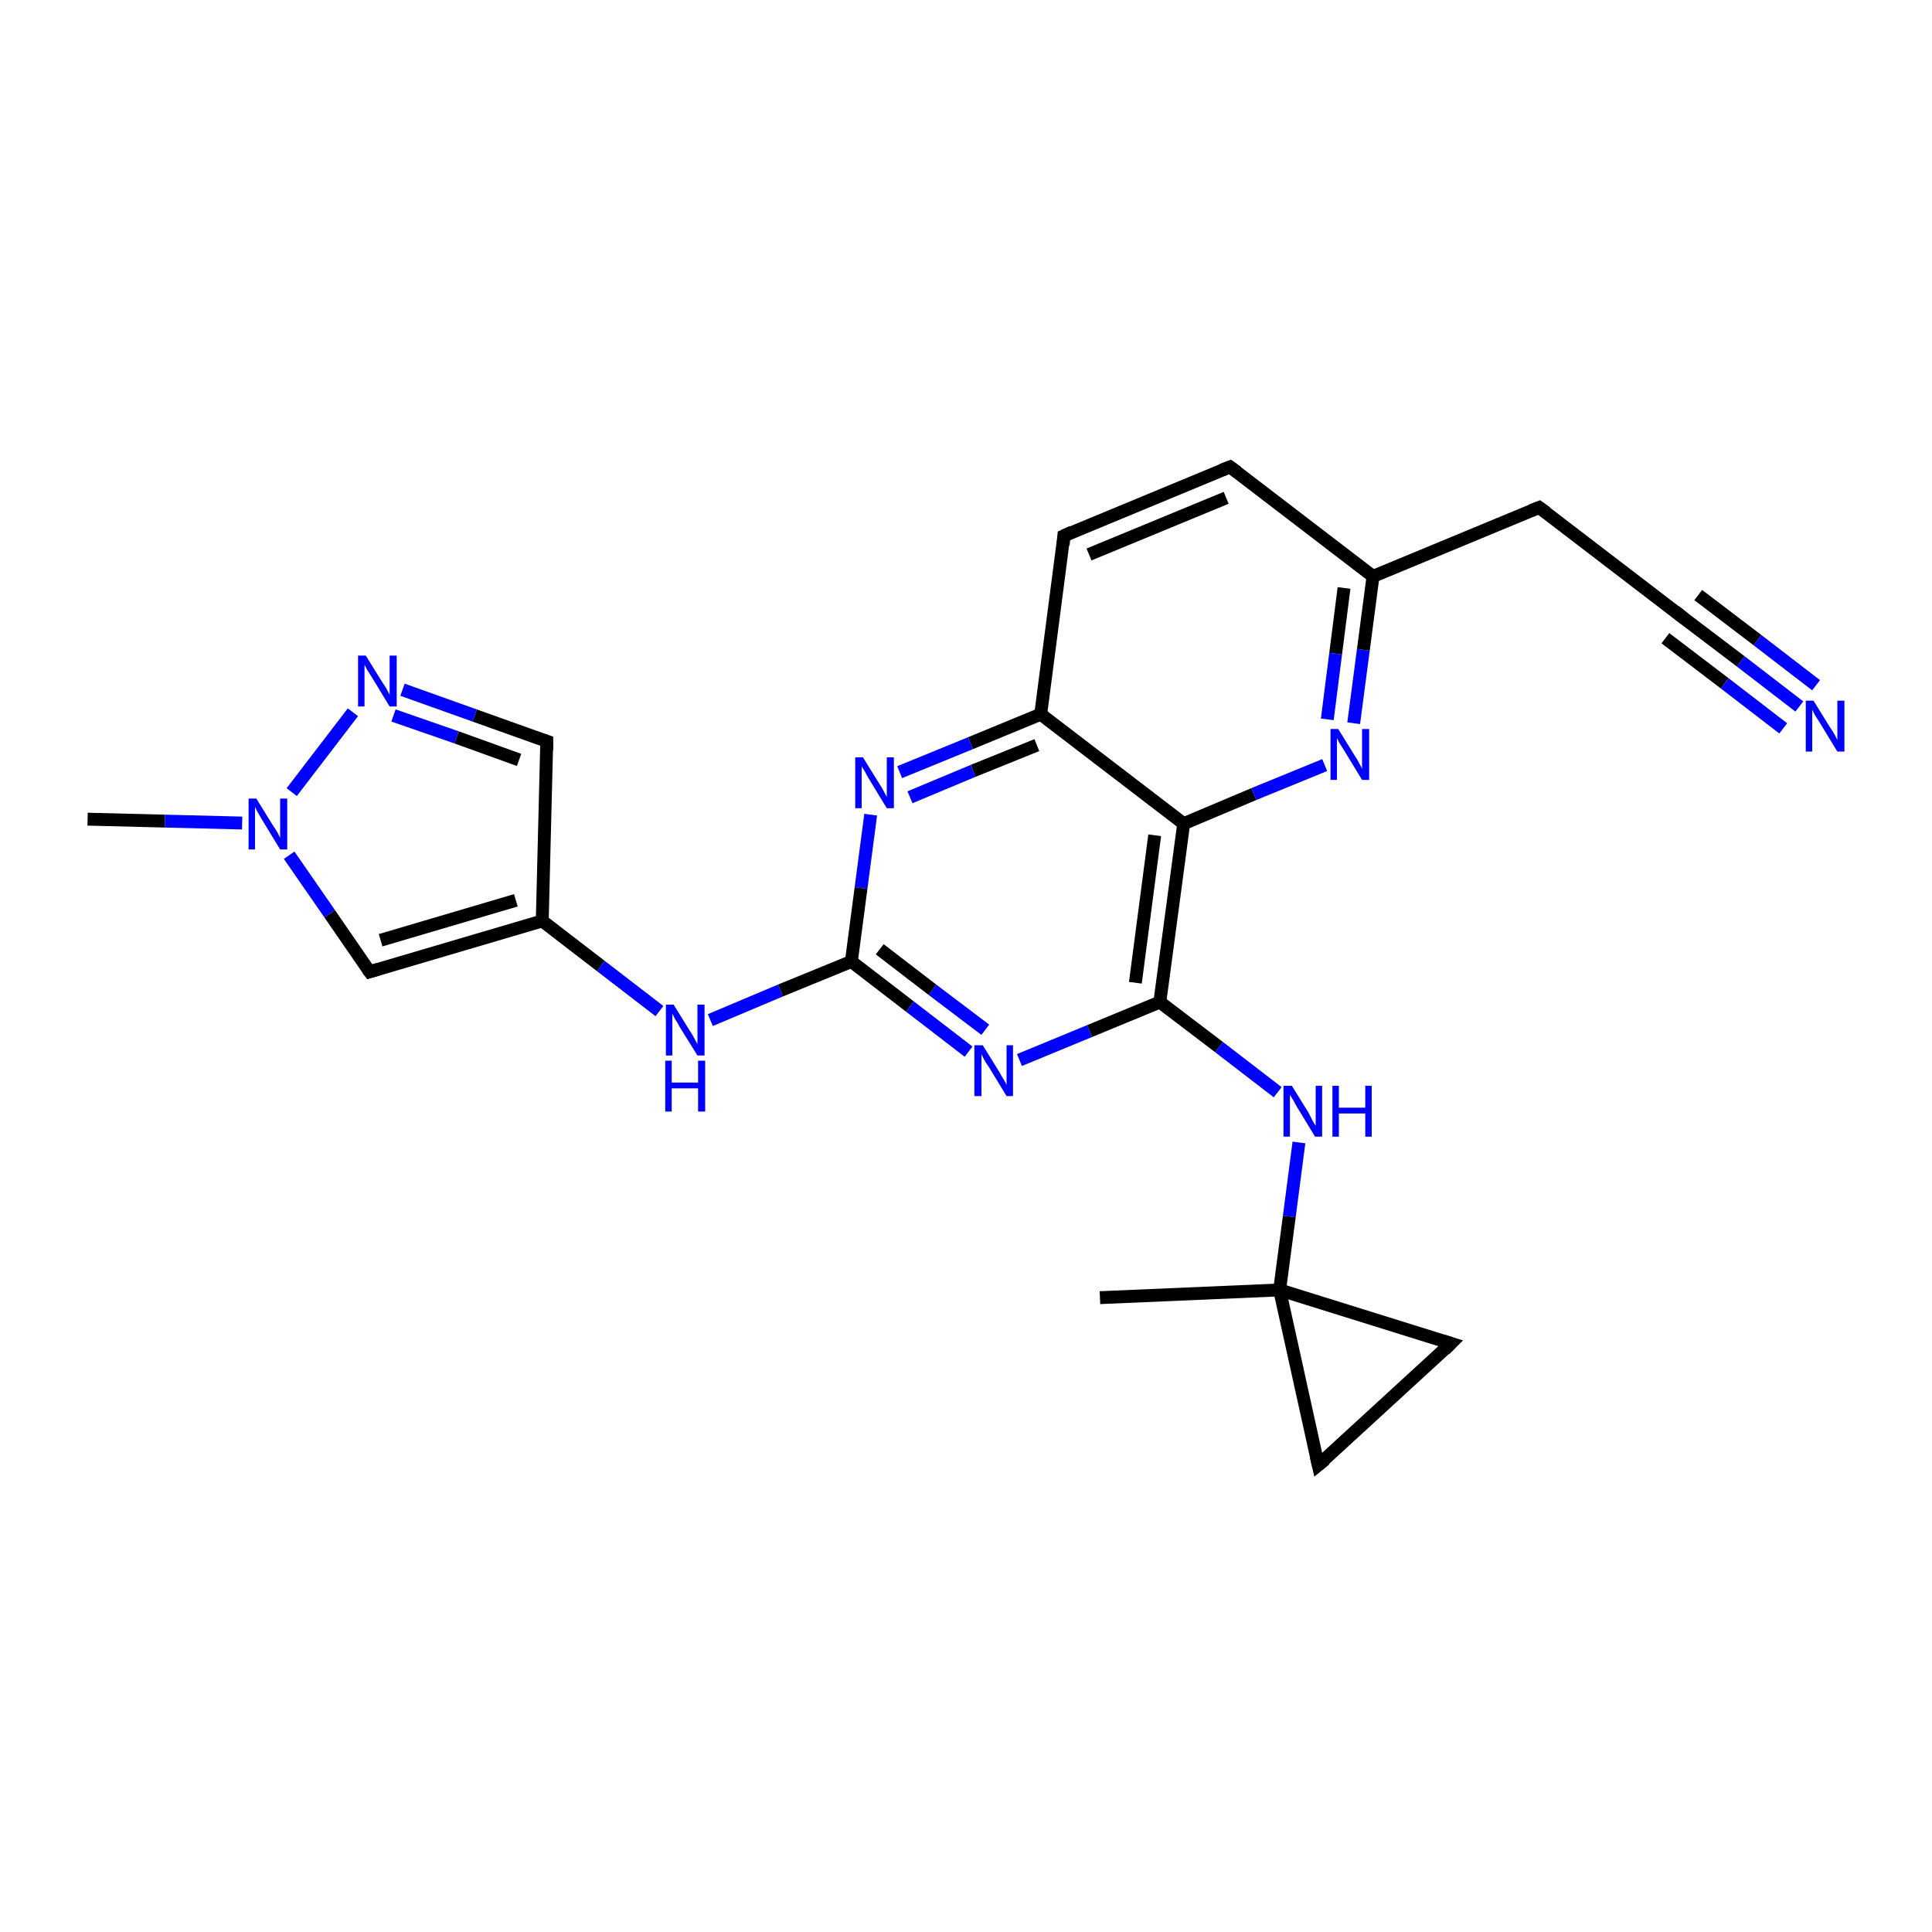 <?xml version='1.0' encoding='iso-8859-1'?>
<svg version='1.1' baseProfile='full'
              xmlns='http://www.w3.org/2000/svg'
                      xmlns:rdkit='http://www.rdkit.org/xml'
                      xmlns:xlink='http://www.w3.org/1999/xlink'
                  xml:space='preserve'
width='300px' height='300px' viewBox='0 0 300 300'>
<!-- END OF HEADER -->
<rect style='opacity:1.0;fill:#FFFFFF;stroke:none' width='300.0' height='300.0' x='0.0' y='0.0'> </rect>
<path class='bond-0 atom-0 atom-1' d='M 13.6,127.2 L 25.6,127.5' style='fill:none;fill-rule:evenodd;stroke:#000000;stroke-width:2.0px;stroke-linecap:butt;stroke-linejoin:miter;stroke-opacity:1' />
<path class='bond-0 atom-0 atom-1' d='M 25.6,127.5 L 37.6,127.8' style='fill:none;fill-rule:evenodd;stroke:#0000FF;stroke-width:2.0px;stroke-linecap:butt;stroke-linejoin:miter;stroke-opacity:1' />
<path class='bond-1 atom-1 atom-2' d='M 44.9,132.8 L 51.2,141.9' style='fill:none;fill-rule:evenodd;stroke:#0000FF;stroke-width:2.0px;stroke-linecap:butt;stroke-linejoin:miter;stroke-opacity:1' />
<path class='bond-1 atom-1 atom-2' d='M 51.2,141.9 L 57.4,150.9' style='fill:none;fill-rule:evenodd;stroke:#000000;stroke-width:2.0px;stroke-linecap:butt;stroke-linejoin:miter;stroke-opacity:1' />
<path class='bond-2 atom-2 atom-3' d='M 57.4,150.9 L 84.2,143.0' style='fill:none;fill-rule:evenodd;stroke:#000000;stroke-width:2.0px;stroke-linecap:butt;stroke-linejoin:miter;stroke-opacity:1' />
<path class='bond-2 atom-2 atom-3' d='M 59.1,146.0 L 80.1,139.8' style='fill:none;fill-rule:evenodd;stroke:#000000;stroke-width:2.0px;stroke-linecap:butt;stroke-linejoin:miter;stroke-opacity:1' />
<path class='bond-3 atom-3 atom-4' d='M 84.2,143.0 L 93.3,150.0' style='fill:none;fill-rule:evenodd;stroke:#000000;stroke-width:2.0px;stroke-linecap:butt;stroke-linejoin:miter;stroke-opacity:1' />
<path class='bond-3 atom-3 atom-4' d='M 93.3,150.0 L 102.4,157.0' style='fill:none;fill-rule:evenodd;stroke:#0000FF;stroke-width:2.0px;stroke-linecap:butt;stroke-linejoin:miter;stroke-opacity:1' />
<path class='bond-4 atom-4 atom-5' d='M 110.3,158.4 L 121.2,153.8' style='fill:none;fill-rule:evenodd;stroke:#0000FF;stroke-width:2.0px;stroke-linecap:butt;stroke-linejoin:miter;stroke-opacity:1' />
<path class='bond-4 atom-4 atom-5' d='M 121.2,153.8 L 132.2,149.3' style='fill:none;fill-rule:evenodd;stroke:#000000;stroke-width:2.0px;stroke-linecap:butt;stroke-linejoin:miter;stroke-opacity:1' />
<path class='bond-5 atom-5 atom-6' d='M 132.2,149.3 L 141.3,156.3' style='fill:none;fill-rule:evenodd;stroke:#000000;stroke-width:2.0px;stroke-linecap:butt;stroke-linejoin:miter;stroke-opacity:1' />
<path class='bond-5 atom-5 atom-6' d='M 141.3,156.3 L 150.4,163.3' style='fill:none;fill-rule:evenodd;stroke:#0000FF;stroke-width:2.0px;stroke-linecap:butt;stroke-linejoin:miter;stroke-opacity:1' />
<path class='bond-5 atom-5 atom-6' d='M 136.6,147.4 L 144.8,153.7' style='fill:none;fill-rule:evenodd;stroke:#000000;stroke-width:2.0px;stroke-linecap:butt;stroke-linejoin:miter;stroke-opacity:1' />
<path class='bond-5 atom-5 atom-6' d='M 144.8,153.7 L 153.0,159.9' style='fill:none;fill-rule:evenodd;stroke:#0000FF;stroke-width:2.0px;stroke-linecap:butt;stroke-linejoin:miter;stroke-opacity:1' />
<path class='bond-6 atom-6 atom-7' d='M 158.3,164.6 L 169.2,160.1' style='fill:none;fill-rule:evenodd;stroke:#0000FF;stroke-width:2.0px;stroke-linecap:butt;stroke-linejoin:miter;stroke-opacity:1' />
<path class='bond-6 atom-6 atom-7' d='M 169.2,160.1 L 180.1,155.6' style='fill:none;fill-rule:evenodd;stroke:#000000;stroke-width:2.0px;stroke-linecap:butt;stroke-linejoin:miter;stroke-opacity:1' />
<path class='bond-7 atom-7 atom-8' d='M 180.1,155.6 L 189.3,162.6' style='fill:none;fill-rule:evenodd;stroke:#000000;stroke-width:2.0px;stroke-linecap:butt;stroke-linejoin:miter;stroke-opacity:1' />
<path class='bond-7 atom-7 atom-8' d='M 189.3,162.6 L 198.4,169.6' style='fill:none;fill-rule:evenodd;stroke:#0000FF;stroke-width:2.0px;stroke-linecap:butt;stroke-linejoin:miter;stroke-opacity:1' />
<path class='bond-8 atom-8 atom-9' d='M 201.7,177.4 L 200.2,188.9' style='fill:none;fill-rule:evenodd;stroke:#0000FF;stroke-width:2.0px;stroke-linecap:butt;stroke-linejoin:miter;stroke-opacity:1' />
<path class='bond-8 atom-8 atom-9' d='M 200.2,188.9 L 198.7,200.3' style='fill:none;fill-rule:evenodd;stroke:#000000;stroke-width:2.0px;stroke-linecap:butt;stroke-linejoin:miter;stroke-opacity:1' />
<path class='bond-9 atom-9 atom-10' d='M 198.7,200.3 L 170.8,201.5' style='fill:none;fill-rule:evenodd;stroke:#000000;stroke-width:2.0px;stroke-linecap:butt;stroke-linejoin:miter;stroke-opacity:1' />
<path class='bond-10 atom-9 atom-11' d='M 198.7,200.3 L 204.7,227.5' style='fill:none;fill-rule:evenodd;stroke:#000000;stroke-width:2.0px;stroke-linecap:butt;stroke-linejoin:miter;stroke-opacity:1' />
<path class='bond-11 atom-11 atom-12' d='M 204.7,227.5 L 225.3,208.6' style='fill:none;fill-rule:evenodd;stroke:#000000;stroke-width:2.0px;stroke-linecap:butt;stroke-linejoin:miter;stroke-opacity:1' />
<path class='bond-12 atom-7 atom-13' d='M 180.1,155.6 L 183.8,127.9' style='fill:none;fill-rule:evenodd;stroke:#000000;stroke-width:2.0px;stroke-linecap:butt;stroke-linejoin:miter;stroke-opacity:1' />
<path class='bond-12 atom-7 atom-13' d='M 176.3,152.6 L 179.3,129.7' style='fill:none;fill-rule:evenodd;stroke:#000000;stroke-width:2.0px;stroke-linecap:butt;stroke-linejoin:miter;stroke-opacity:1' />
<path class='bond-13 atom-13 atom-14' d='M 183.8,127.9 L 194.7,123.3' style='fill:none;fill-rule:evenodd;stroke:#000000;stroke-width:2.0px;stroke-linecap:butt;stroke-linejoin:miter;stroke-opacity:1' />
<path class='bond-13 atom-13 atom-14' d='M 194.7,123.3 L 205.7,118.8' style='fill:none;fill-rule:evenodd;stroke:#0000FF;stroke-width:2.0px;stroke-linecap:butt;stroke-linejoin:miter;stroke-opacity:1' />
<path class='bond-14 atom-14 atom-15' d='M 210.2,112.3 L 211.7,100.9' style='fill:none;fill-rule:evenodd;stroke:#0000FF;stroke-width:2.0px;stroke-linecap:butt;stroke-linejoin:miter;stroke-opacity:1' />
<path class='bond-14 atom-14 atom-15' d='M 211.7,100.9 L 213.2,89.5' style='fill:none;fill-rule:evenodd;stroke:#000000;stroke-width:2.0px;stroke-linecap:butt;stroke-linejoin:miter;stroke-opacity:1' />
<path class='bond-14 atom-14 atom-15' d='M 206.1,111.7 L 207.4,101.5' style='fill:none;fill-rule:evenodd;stroke:#0000FF;stroke-width:2.0px;stroke-linecap:butt;stroke-linejoin:miter;stroke-opacity:1' />
<path class='bond-14 atom-14 atom-15' d='M 207.4,101.5 L 208.7,91.3' style='fill:none;fill-rule:evenodd;stroke:#000000;stroke-width:2.0px;stroke-linecap:butt;stroke-linejoin:miter;stroke-opacity:1' />
<path class='bond-15 atom-15 atom-16' d='M 213.2,89.5 L 239.0,78.8' style='fill:none;fill-rule:evenodd;stroke:#000000;stroke-width:2.0px;stroke-linecap:butt;stroke-linejoin:miter;stroke-opacity:1' />
<path class='bond-16 atom-16 atom-17' d='M 239.0,78.8 L 261.2,95.8' style='fill:none;fill-rule:evenodd;stroke:#000000;stroke-width:2.0px;stroke-linecap:butt;stroke-linejoin:miter;stroke-opacity:1' />
<path class='bond-17 atom-17 atom-18' d='M 261.2,95.8 L 270.3,102.7' style='fill:none;fill-rule:evenodd;stroke:#000000;stroke-width:2.0px;stroke-linecap:butt;stroke-linejoin:miter;stroke-opacity:1' />
<path class='bond-17 atom-17 atom-18' d='M 270.3,102.7 L 279.4,109.7' style='fill:none;fill-rule:evenodd;stroke:#0000FF;stroke-width:2.0px;stroke-linecap:butt;stroke-linejoin:miter;stroke-opacity:1' />
<path class='bond-17 atom-17 atom-18' d='M 263.7,92.4 L 272.9,99.4' style='fill:none;fill-rule:evenodd;stroke:#000000;stroke-width:2.0px;stroke-linecap:butt;stroke-linejoin:miter;stroke-opacity:1' />
<path class='bond-17 atom-17 atom-18' d='M 272.9,99.4 L 282.0,106.4' style='fill:none;fill-rule:evenodd;stroke:#0000FF;stroke-width:2.0px;stroke-linecap:butt;stroke-linejoin:miter;stroke-opacity:1' />
<path class='bond-17 atom-17 atom-18' d='M 258.6,99.1 L 267.8,106.1' style='fill:none;fill-rule:evenodd;stroke:#000000;stroke-width:2.0px;stroke-linecap:butt;stroke-linejoin:miter;stroke-opacity:1' />
<path class='bond-17 atom-17 atom-18' d='M 267.8,106.1 L 276.9,113.1' style='fill:none;fill-rule:evenodd;stroke:#0000FF;stroke-width:2.0px;stroke-linecap:butt;stroke-linejoin:miter;stroke-opacity:1' />
<path class='bond-18 atom-15 atom-19' d='M 213.2,89.5 L 191.0,72.5' style='fill:none;fill-rule:evenodd;stroke:#000000;stroke-width:2.0px;stroke-linecap:butt;stroke-linejoin:miter;stroke-opacity:1' />
<path class='bond-19 atom-19 atom-20' d='M 191.0,72.5 L 165.2,83.2' style='fill:none;fill-rule:evenodd;stroke:#000000;stroke-width:2.0px;stroke-linecap:butt;stroke-linejoin:miter;stroke-opacity:1' />
<path class='bond-19 atom-19 atom-20' d='M 190.4,77.3 L 169.1,86.1' style='fill:none;fill-rule:evenodd;stroke:#000000;stroke-width:2.0px;stroke-linecap:butt;stroke-linejoin:miter;stroke-opacity:1' />
<path class='bond-20 atom-20 atom-21' d='M 165.2,83.2 L 161.6,110.9' style='fill:none;fill-rule:evenodd;stroke:#000000;stroke-width:2.0px;stroke-linecap:butt;stroke-linejoin:miter;stroke-opacity:1' />
<path class='bond-21 atom-21 atom-22' d='M 161.6,110.9 L 150.7,115.4' style='fill:none;fill-rule:evenodd;stroke:#000000;stroke-width:2.0px;stroke-linecap:butt;stroke-linejoin:miter;stroke-opacity:1' />
<path class='bond-21 atom-21 atom-22' d='M 150.7,115.4 L 139.7,119.9' style='fill:none;fill-rule:evenodd;stroke:#0000FF;stroke-width:2.0px;stroke-linecap:butt;stroke-linejoin:miter;stroke-opacity:1' />
<path class='bond-21 atom-21 atom-22' d='M 161.0,115.7 L 151.1,119.7' style='fill:none;fill-rule:evenodd;stroke:#000000;stroke-width:2.0px;stroke-linecap:butt;stroke-linejoin:miter;stroke-opacity:1' />
<path class='bond-21 atom-21 atom-22' d='M 151.1,119.7 L 141.3,123.8' style='fill:none;fill-rule:evenodd;stroke:#0000FF;stroke-width:2.0px;stroke-linecap:butt;stroke-linejoin:miter;stroke-opacity:1' />
<path class='bond-22 atom-3 atom-23' d='M 84.2,143.0 L 84.9,115.1' style='fill:none;fill-rule:evenodd;stroke:#000000;stroke-width:2.0px;stroke-linecap:butt;stroke-linejoin:miter;stroke-opacity:1' />
<path class='bond-23 atom-23 atom-24' d='M 84.9,115.1 L 73.7,111.1' style='fill:none;fill-rule:evenodd;stroke:#000000;stroke-width:2.0px;stroke-linecap:butt;stroke-linejoin:miter;stroke-opacity:1' />
<path class='bond-23 atom-23 atom-24' d='M 73.7,111.1 L 62.5,107.1' style='fill:none;fill-rule:evenodd;stroke:#0000FF;stroke-width:2.0px;stroke-linecap:butt;stroke-linejoin:miter;stroke-opacity:1' />
<path class='bond-23 atom-23 atom-24' d='M 80.6,118.0 L 70.9,114.5' style='fill:none;fill-rule:evenodd;stroke:#000000;stroke-width:2.0px;stroke-linecap:butt;stroke-linejoin:miter;stroke-opacity:1' />
<path class='bond-23 atom-23 atom-24' d='M 70.9,114.5 L 61.1,111.1' style='fill:none;fill-rule:evenodd;stroke:#0000FF;stroke-width:2.0px;stroke-linecap:butt;stroke-linejoin:miter;stroke-opacity:1' />
<path class='bond-24 atom-24 atom-1' d='M 54.8,110.6 L 45.3,123.0' style='fill:none;fill-rule:evenodd;stroke:#0000FF;stroke-width:2.0px;stroke-linecap:butt;stroke-linejoin:miter;stroke-opacity:1' />
<path class='bond-25 atom-22 atom-5' d='M 135.2,126.5 L 133.7,137.9' style='fill:none;fill-rule:evenodd;stroke:#0000FF;stroke-width:2.0px;stroke-linecap:butt;stroke-linejoin:miter;stroke-opacity:1' />
<path class='bond-25 atom-22 atom-5' d='M 133.7,137.9 L 132.2,149.3' style='fill:none;fill-rule:evenodd;stroke:#000000;stroke-width:2.0px;stroke-linecap:butt;stroke-linejoin:miter;stroke-opacity:1' />
<path class='bond-26 atom-12 atom-9' d='M 225.3,208.6 L 198.7,200.3' style='fill:none;fill-rule:evenodd;stroke:#000000;stroke-width:2.0px;stroke-linecap:butt;stroke-linejoin:miter;stroke-opacity:1' />
<path class='bond-27 atom-21 atom-13' d='M 161.6,110.9 L 183.8,127.9' style='fill:none;fill-rule:evenodd;stroke:#000000;stroke-width:2.0px;stroke-linecap:butt;stroke-linejoin:miter;stroke-opacity:1' />
<path d='M 57.1,150.5 L 57.4,150.9 L 58.7,150.5' style='fill:none;stroke:#000000;stroke-width:2.0px;stroke-linecap:butt;stroke-linejoin:miter;stroke-opacity:1;' />
<path d='M 204.4,226.2 L 204.7,227.5 L 205.8,226.6' style='fill:none;stroke:#000000;stroke-width:2.0px;stroke-linecap:butt;stroke-linejoin:miter;stroke-opacity:1;' />
<path d='M 224.3,209.6 L 225.3,208.6 L 224.0,208.2' style='fill:none;stroke:#000000;stroke-width:2.0px;stroke-linecap:butt;stroke-linejoin:miter;stroke-opacity:1;' />
<path d='M 237.7,79.3 L 239.0,78.8 L 240.1,79.6' style='fill:none;stroke:#000000;stroke-width:2.0px;stroke-linecap:butt;stroke-linejoin:miter;stroke-opacity:1;' />
<path d='M 260.1,94.9 L 261.2,95.8 L 261.6,96.1' style='fill:none;stroke:#000000;stroke-width:2.0px;stroke-linecap:butt;stroke-linejoin:miter;stroke-opacity:1;' />
<path d='M 192.1,73.3 L 191.0,72.5 L 189.7,73.0' style='fill:none;stroke:#000000;stroke-width:2.0px;stroke-linecap:butt;stroke-linejoin:miter;stroke-opacity:1;' />
<path d='M 166.5,82.6 L 165.2,83.2 L 165.1,84.6' style='fill:none;stroke:#000000;stroke-width:2.0px;stroke-linecap:butt;stroke-linejoin:miter;stroke-opacity:1;' />
<path d='M 84.9,116.5 L 84.9,115.1 L 84.3,114.9' style='fill:none;stroke:#000000;stroke-width:2.0px;stroke-linecap:butt;stroke-linejoin:miter;stroke-opacity:1;' />
<path class='atom-1' d='M 39.8 124.0
L 42.4 128.2
Q 42.7 128.6, 43.1 129.3
Q 43.5 130.1, 43.5 130.1
L 43.5 124.0
L 44.6 124.0
L 44.6 131.9
L 43.5 131.9
L 40.7 127.3
Q 40.4 126.8, 40.0 126.1
Q 39.7 125.5, 39.6 125.3
L 39.6 131.9
L 38.6 131.9
L 38.6 124.0
L 39.8 124.0
' fill='#0000FF'/>
<path class='atom-4' d='M 104.6 156.0
L 107.2 160.2
Q 107.5 160.6, 107.9 161.4
Q 108.3 162.1, 108.3 162.2
L 108.3 156.0
L 109.4 156.0
L 109.4 163.9
L 108.3 163.9
L 105.5 159.4
Q 105.2 158.8, 104.8 158.2
Q 104.5 157.6, 104.4 157.4
L 104.4 163.9
L 103.4 163.9
L 103.4 156.0
L 104.6 156.0
' fill='#0000FF'/>
<path class='atom-4' d='M 103.3 164.7
L 104.3 164.7
L 104.3 168.1
L 108.4 168.1
L 108.4 164.7
L 109.5 164.7
L 109.5 172.6
L 108.4 172.6
L 108.4 169.0
L 104.3 169.0
L 104.3 172.6
L 103.3 172.6
L 103.3 164.7
' fill='#0000FF'/>
<path class='atom-6' d='M 152.6 162.3
L 155.2 166.5
Q 155.4 166.9, 155.9 167.7
Q 156.3 168.4, 156.3 168.5
L 156.3 162.3
L 157.3 162.3
L 157.3 170.2
L 156.3 170.2
L 153.5 165.6
Q 153.1 165.1, 152.8 164.5
Q 152.5 163.9, 152.4 163.7
L 152.4 170.2
L 151.3 170.2
L 151.3 162.3
L 152.6 162.3
' fill='#0000FF'/>
<path class='atom-8' d='M 200.6 168.6
L 203.2 172.8
Q 203.4 173.2, 203.8 174.0
Q 204.2 174.7, 204.3 174.8
L 204.3 168.6
L 205.3 168.6
L 205.3 176.5
L 204.2 176.5
L 201.4 171.9
Q 201.1 171.4, 200.8 170.8
Q 200.4 170.2, 200.3 170.0
L 200.3 176.5
L 199.3 176.5
L 199.3 168.6
L 200.6 168.6
' fill='#0000FF'/>
<path class='atom-8' d='M 206.9 168.6
L 207.9 168.6
L 207.9 172.0
L 212.0 172.0
L 212.0 168.6
L 213.0 168.6
L 213.0 176.5
L 212.0 176.5
L 212.0 172.9
L 207.9 172.9
L 207.9 176.5
L 206.9 176.5
L 206.9 168.6
' fill='#0000FF'/>
<path class='atom-14' d='M 207.8 113.2
L 210.4 117.4
Q 210.7 117.8, 211.1 118.6
Q 211.5 119.3, 211.5 119.4
L 211.5 113.2
L 212.6 113.2
L 212.6 121.1
L 211.5 121.1
L 208.7 116.5
Q 208.4 116.0, 208.0 115.4
Q 207.7 114.8, 207.6 114.6
L 207.6 121.1
L 206.6 121.1
L 206.6 113.2
L 207.8 113.2
' fill='#0000FF'/>
<path class='atom-18' d='M 281.6 108.8
L 284.2 113.0
Q 284.5 113.4, 284.9 114.1
Q 285.3 114.9, 285.3 114.9
L 285.3 108.8
L 286.4 108.8
L 286.4 116.7
L 285.3 116.7
L 282.5 112.1
Q 282.2 111.6, 281.8 111.0
Q 281.5 110.4, 281.4 110.2
L 281.4 116.7
L 280.4 116.7
L 280.4 108.8
L 281.6 108.8
' fill='#0000FF'/>
<path class='atom-22' d='M 134.0 117.6
L 136.6 121.8
Q 136.9 122.2, 137.3 123.0
Q 137.7 123.7, 137.7 123.8
L 137.7 117.6
L 138.8 117.6
L 138.8 125.5
L 137.7 125.5
L 134.9 120.9
Q 134.6 120.4, 134.3 119.8
Q 133.9 119.2, 133.8 119.0
L 133.8 125.5
L 132.8 125.5
L 132.8 117.6
L 134.0 117.6
' fill='#0000FF'/>
<path class='atom-24' d='M 56.8 101.8
L 59.4 106.0
Q 59.7 106.4, 60.1 107.1
Q 60.5 107.9, 60.5 107.9
L 60.5 101.8
L 61.6 101.8
L 61.6 109.7
L 60.5 109.7
L 57.7 105.1
Q 57.4 104.6, 57.0 104.0
Q 56.7 103.4, 56.6 103.2
L 56.6 109.7
L 55.6 109.7
L 55.6 101.8
L 56.8 101.8
' fill='#0000FF'/>
</svg>
